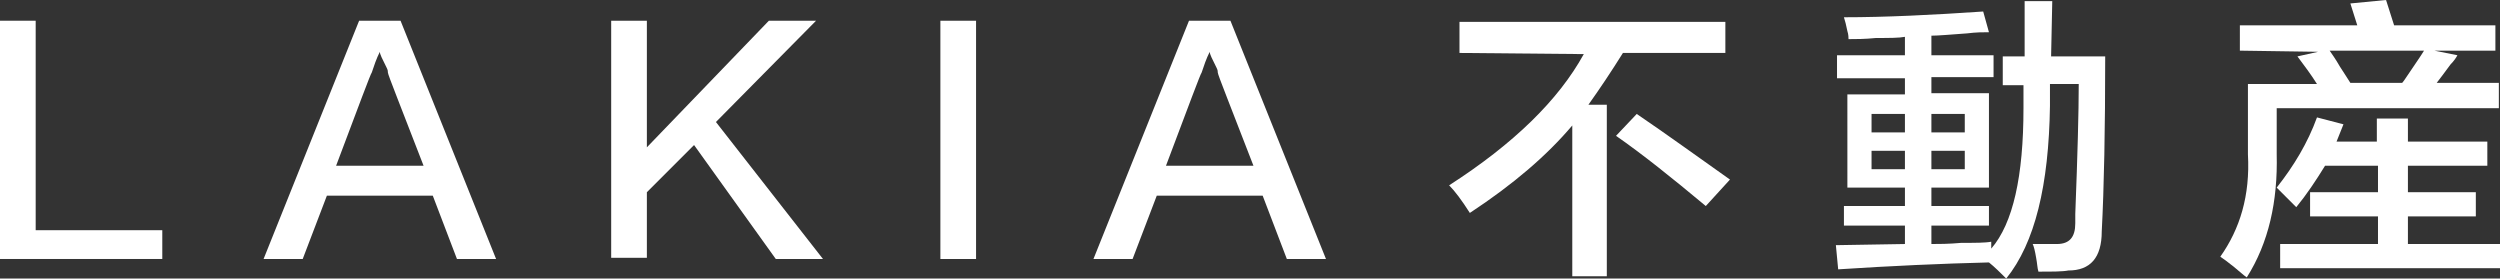 <?xml version="1.0" encoding="utf-8"?>
<!-- Generator: Adobe Illustrator 25.4.1, SVG Export Plug-In . SVG Version: 6.00 Build 0)  -->
<svg version="1.1" id="レイヤー_1" xmlns="http://www.w3.org/2000/svg" xmlns:xlink="http://www.w3.org/1999/xlink" x="0px"
	 y="0px" width="217.2px" height="24.2px" viewBox="0 0 217.2 24.2" style="enable-background:new 0 0 217.2 24.2;"
	 xml:space="preserve">
<rect x="0" y="0" width="217.2" height="24.2" fill="#333333" stroke="none"/>
<style type="text/css">
	.st0{fill:#FFFFFF;}
</style>
<g>
	<path class="st0" d="M14.1,22.5H0V1.8h3.1V20h11V22.5z"/>
	<path class="st0" d="M34.8,1.8l8.3,20.7h-3.4L37.6,17h-9.2l-2.1,5.5h-3.4l8.3-20.7C31.2,1.8,34.8,1.8,34.8,1.8z M33,4.5L33,4.5
		c-0.3,0.6-0.5,1.2-0.7,1.8c-0.1,0.1-1.1,2.8-3.1,8.1h7.6c-2-5.2-3.1-7.9-3.1-8.1c0-0.1,0-0.2-0.1-0.4C33.2,5.1,33,4.7,33,4.5z"/>
	<path class="st0" d="M71.5,22.5h-4.1l-7.1-9.9l-4.1,4.1v5.7h-3.1V1.8h3.1v11l10.6-11h4.1l-8.7,8.8L71.5,22.5z"/>
	<path class="st0" d="M81.7,22.5V1.8h3.1v20.7C84.8,22.5,81.7,22.5,81.7,22.5z"/>
	<path class="st0" d="M106.9,1.8l8.3,20.7h-3.4l-2.1-5.5h-9.2l-2.1,5.5H95l8.3-20.7C103.3,1.8,106.9,1.8,106.9,1.8z M105.1,4.5
		L105.1,4.5c-0.3,0.6-0.5,1.2-0.7,1.8c-0.1,0.1-1.1,2.8-3.1,8.1h7.6c-2-5.2-3.1-7.9-3.1-8.1c0-0.1,0-0.2-0.1-0.4
		C105.3,5.1,105.1,4.7,105.1,4.5z"/>
	<path class="st0" d="M126.8,4.6V1.9h23.1v2.7H141c-1,1.6-2,3.1-3,4.5h1.6V24h-3V10.9c-2.2,2.6-5.1,5.1-8.9,7.6
		c-0.7-1.1-1.3-1.9-1.8-2.4c5.6-3.6,9.5-7.4,11.7-11.4L126.8,4.6L126.8,4.6z M148.2,17.9c-3-2.5-5.5-4.5-7.8-6.1l1.8-1.9
		c2.8,1.9,5.4,3.8,8.1,5.7L148.2,17.9z"/>
	<path class="st0" d="M160.6,3.4c0-0.1,0-0.4-0.1-0.7c-0.1-0.5-0.2-0.9-0.3-1.2c3.6,0,7.7-0.2,12.1-0.5l0.5,1.8
		c-0.5,0-1.1,0-1.9,0.1c-1.4,0.1-2.5,0.2-3.1,0.2v1.7h5.4v1.9h-5.4v1.4h5v8.2h-5v1.6h5v1.7h-5v1.6c0.6,0,1.5,0,2.6-0.1
		c1.2,0,2.1,0,2.6-0.1v0.6c1.9-2.2,2.8-6.3,2.8-12.2v-2H174V4.9h1.9V0.1h2.4l-0.1,4.8h4.7c0,6.3-0.1,11.4-0.3,15.2
		c0,2.3-1,3.4-2.9,3.4c-0.5,0.1-1.4,0.1-2.6,0.1c-0.1-0.3-0.1-0.7-0.2-1.2c-0.1-0.6-0.2-1-0.3-1.2c0.7,0,1.4,0,2.1,0
		c1.1,0,1.6-0.6,1.6-1.8c0-0.1,0-0.4,0-0.8c0.2-5.2,0.3-8.9,0.3-11.3h-2.5c0,0.6,0,1.2,0,1.9c-0.1,6.9-1.3,11.9-3.8,15
		c-0.5-0.5-1-1-1.5-1.4c-4.1,0.1-8.5,0.3-13.1,0.6l-0.2-2.1l6-0.1v-1.6h-5.3v-1.7h5.3v-1.6h-5V8.2h5V6.8h-5.9v-2h5.9V3.2
		c-0.5,0.1-1.4,0.1-2.5,0.1C162,3.4,161.2,3.4,160.6,3.4z M162.6,9.9v1.6h2.9V9.9H162.6z M162.6,13.1v1.6h2.9v-1.6H162.6z
		 M170.7,9.9h-2.9v1.6h2.9V9.9z M167.8,13.1v1.6h2.9v-1.6H167.8z"/>
	<path class="st0" d="M194.6,4.4V2.2h10.2l-0.6-1.9l3.1-0.3l0.7,2.2h8.8v2.2h-5.3l2,0.4c-0.1,0.2-0.3,0.5-0.6,0.8
		c-0.5,0.7-0.9,1.2-1.2,1.6h5.4v2.2h-19.3v4c0.1,4.1-0.7,7.7-2.6,10.7c-0.3-0.2-0.6-0.5-1.1-0.9s-0.9-0.7-1.2-0.9
		c1.7-2.4,2.6-5.3,2.4-8.9V7.3h6c-0.5-0.8-1.1-1.6-1.7-2.4l1.8-0.4L194.6,4.4L194.6,4.4z M199.5,18c-0.3-0.3-0.7-0.7-1.2-1.2
		c-0.2-0.2-0.4-0.4-0.5-0.5c1.5-1.9,2.7-3.9,3.5-6.1l2.3,0.6c-0.2,0.5-0.4,1-0.6,1.5h3.5v-2h2.7v2h6.9v2.1h-6.9v2.3h5.9v2.1h-5.9
		v2.4h8v2.1h-19.1v-2.1h8.5v-2.4h-5.9v-2.1h5.9v-2.3H202C201.2,15.7,200.4,16.9,199.5,18z M202.4,4.4c0.2,0.3,0.5,0.7,0.9,1.4
		c0.4,0.6,0.7,1.1,0.9,1.4h4.5c0.1-0.1,0.3-0.4,0.5-0.7c0.6-0.9,1.1-1.6,1.4-2.1C210.6,4.4,202.4,4.4,202.4,4.4z"/>
</g>
</svg>
